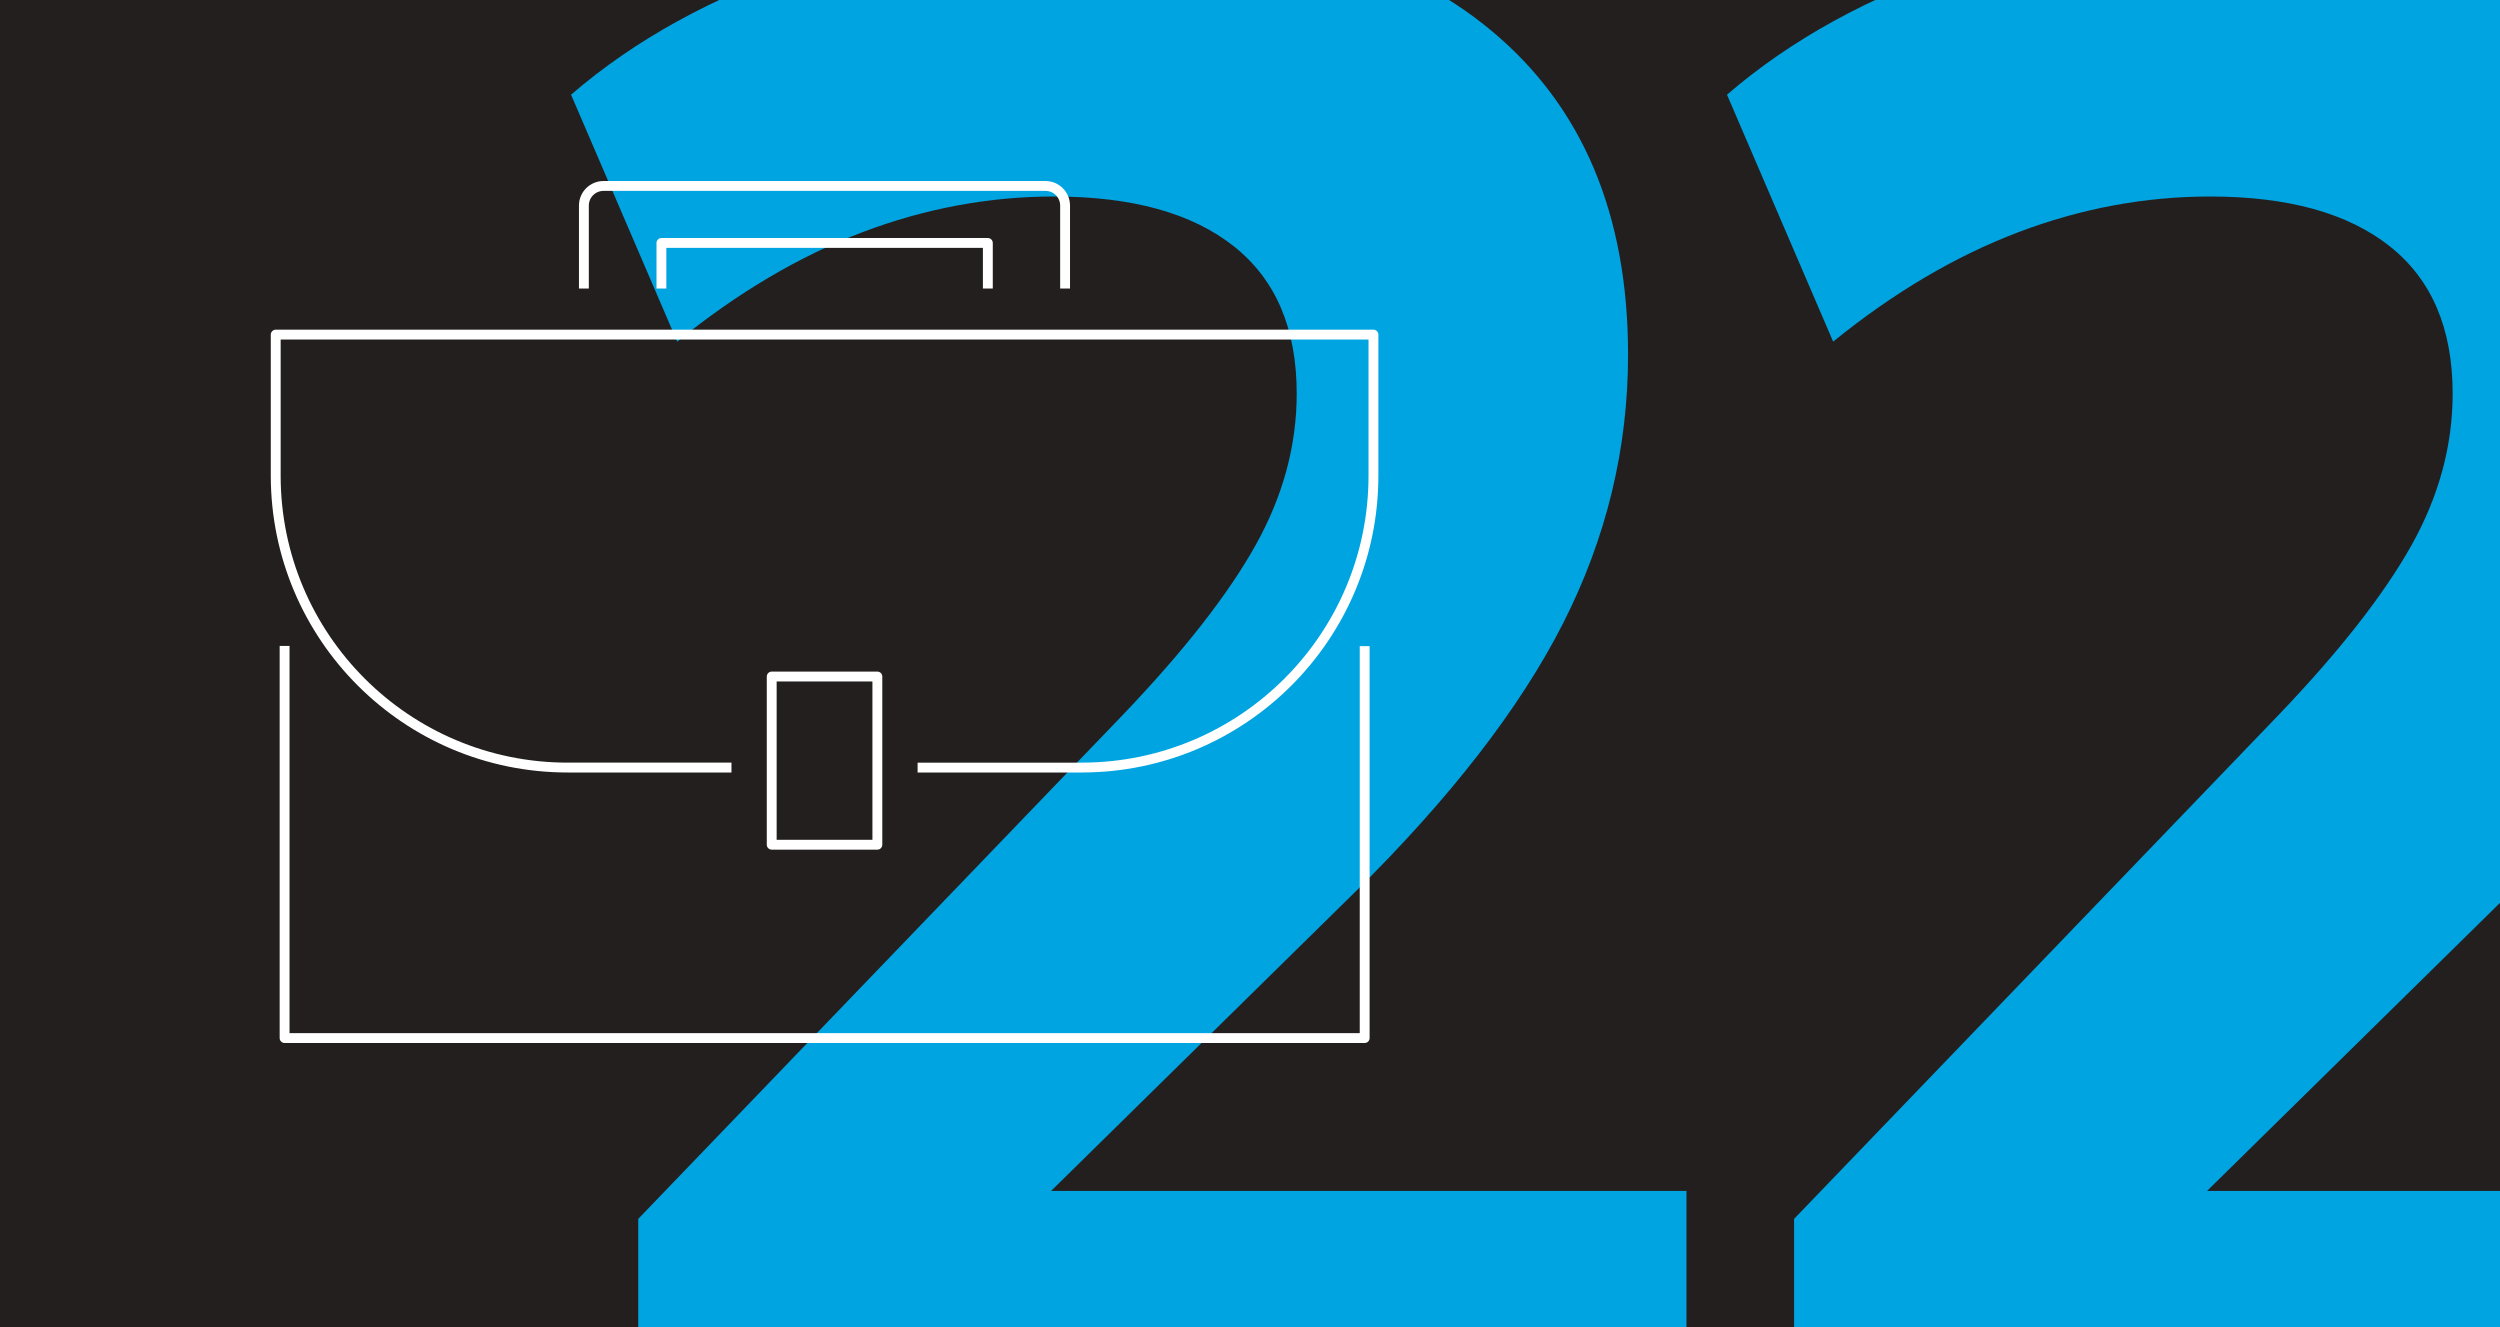 <?xml version="1.0" encoding="UTF-8"?>
<svg id="Ebene_2" data-name="Ebene 2" xmlns="http://www.w3.org/2000/svg" xmlns:xlink="http://www.w3.org/1999/xlink" viewBox="0 0 253.43 134.54">
  <defs>
    <style>
      .cls-1 {
        stroke: #fff;
        stroke-linejoin: round;
      }

      .cls-1, .cls-2 {
        fill: none;
      }

      .cls-3 {
        fill: #00a4e1;
      }

      .cls-4 {
        fill: #241f1f;
      }

      .cls-5 {
        clip-path: url(#clippath);
      }
    </style>
    <clipPath id="clippath">
      <rect class="cls-2" width="253.43" height="134.54"/>
    </clipPath>
  </defs>
  <g class="cls-5">
    <g id="fond">
      <rect class="cls-4" width="253.43" height="134.54"/>
    </g>
    <g>
      <path class="cls-3" d="M64.7,148.81v-25.25l49.19-51.16c6.15-6.44,10.61-12.15,13.39-17.13,2.78-4.97,4.17-10.1,4.17-15.37,0-6.59-2.12-11.56-6.37-14.93-4.25-3.37-10.32-5.05-18.23-5.05-6.59,0-13.07,1.21-19.43,3.62-6.37,2.42-12.63,6.11-18.77,11.09l-10.76-25.03c6.44-5.56,14.42-9.95,23.93-13.17,9.51-3.22,19.4-4.83,29.64-4.83,17.27,0,30.52,3.84,39.75,11.53s13.83,18.63,13.83,32.83c0,9.52-2.2,18.59-6.59,27.23-4.39,8.64-11.49,17.79-21.3,27.45l-39.53,38.87v-8.78h73.34v28.11h-106.28Z"/>
      <path class="cls-3" d="M181.87,148.81v-25.25l49.19-51.16c6.15-6.44,10.61-12.15,13.4-17.13,2.78-4.97,4.17-10.1,4.17-15.37,0-6.59-2.12-11.56-6.37-14.93-4.25-3.37-10.32-5.05-18.23-5.05-6.59,0-13.07,1.21-19.43,3.62-6.37,2.42-12.63,6.11-18.77,11.09l-10.76-25.03c6.44-5.56,14.42-9.95,23.93-13.17,9.51-3.22,19.4-4.83,29.64-4.83,17.27,0,30.52,3.84,39.75,11.53s13.83,18.63,13.83,32.83c0,9.52-2.2,18.59-6.59,27.23-4.39,8.64-11.49,17.79-21.3,27.45l-39.53,38.87v-8.78h73.34v28.11h-106.28Z"/>
    </g>
    <g>
      <polyline class="cls-1" points="138.34 65.5 138.34 105.23 28.85 105.23 28.85 65.48"/>
      <path class="cls-1" d="M59.19,29.25v-8.41c0-1.11.9-1.99,1.99-1.99h44.8c1.11,0,1.99.9,1.99,1.99v8.41"/>
      <polyline class="cls-1" points="67.05 29.25 67.05 24.63 100.14 24.63 100.14 29.25"/>
      <rect class="cls-1" x="75.06" y="71.75" width="17.05" height="10.71" transform="translate(160.69 -6.48) rotate(90)"/>
      <path class="cls-1" d="M93.02,77.81h16.61c16.35,0,29.6-13.25,29.6-29.6v-14.29H27.95v14.29c0,16.35,13.25,29.6,29.6,29.6h16.6"/>
    </g>
  </g>
</svg>